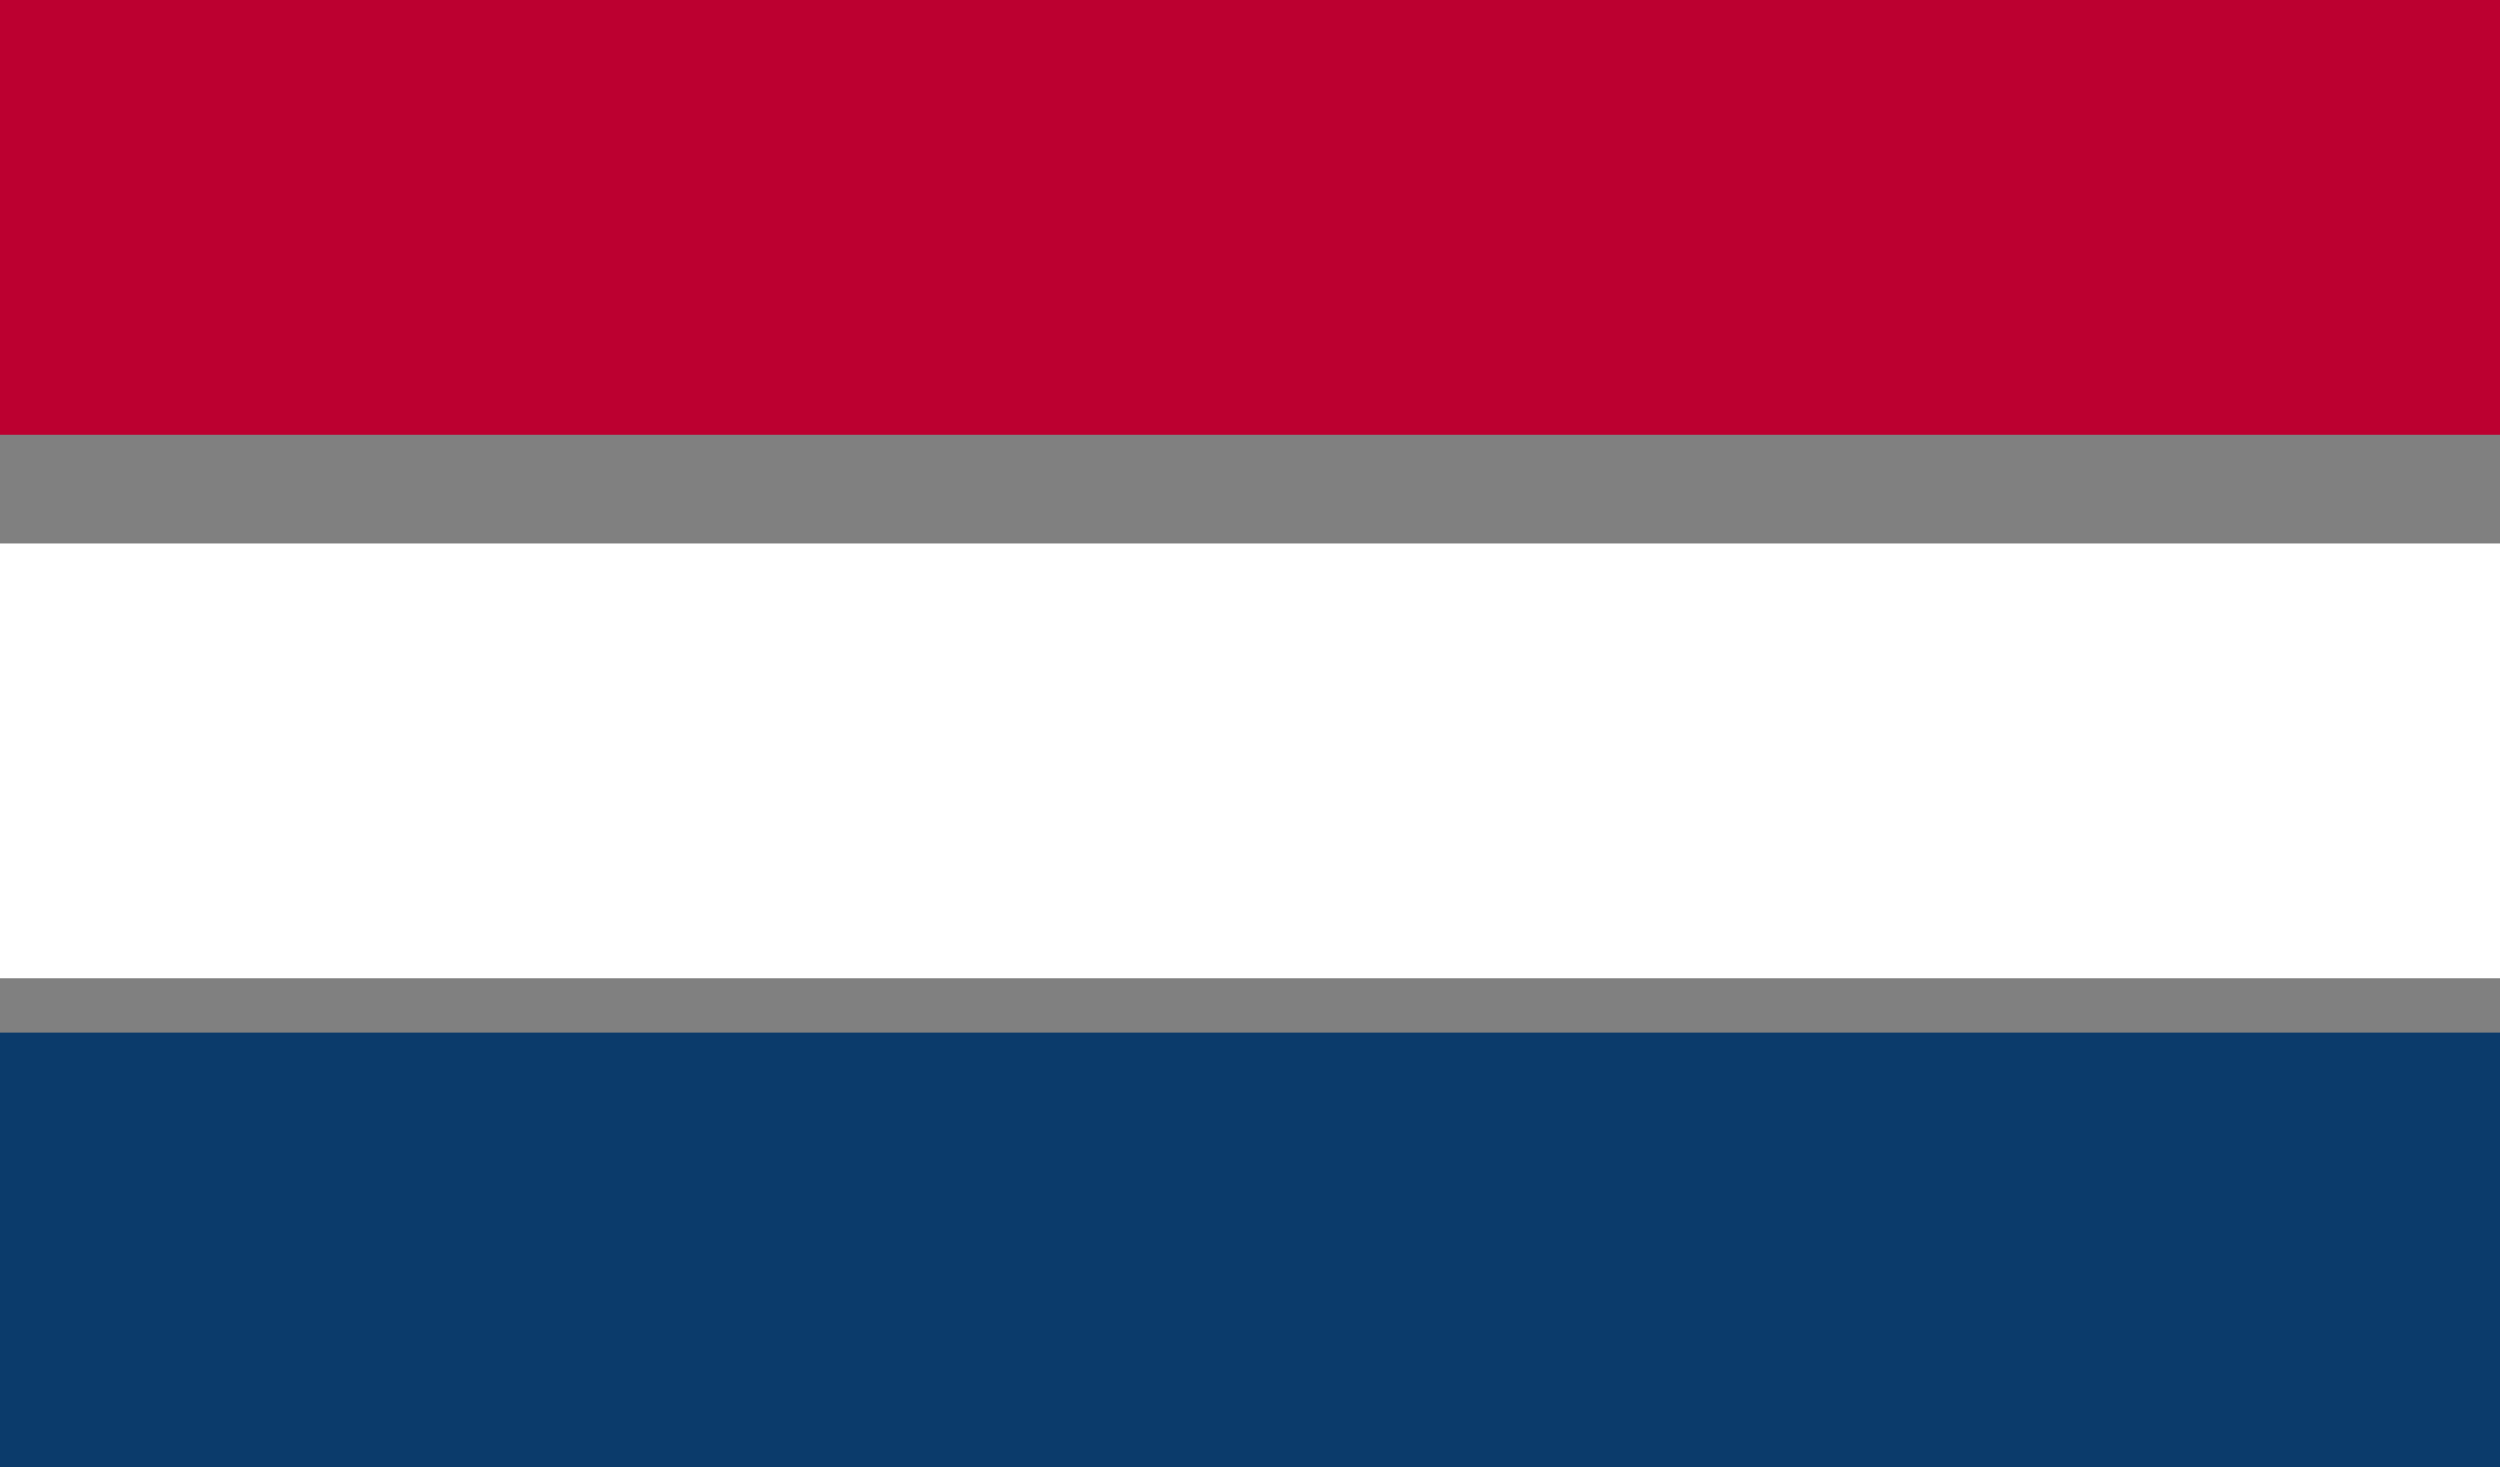 <svg xmlns="http://www.w3.org/2000/svg" width="46" height="27" viewBox="0 0 46 27"><rect x="0" y="0" width="46" height="27" fill="#808080" stroke="none"/><g><g><g><path fill="#bc0030" d="M0 0h46v8H0z"/></g><g><path fill="#fff" d="M0 10h46v8H0z"/></g><g><path fill="#0b3b6b" d="M0 19h46v8H0z"/></g></g></g></svg>